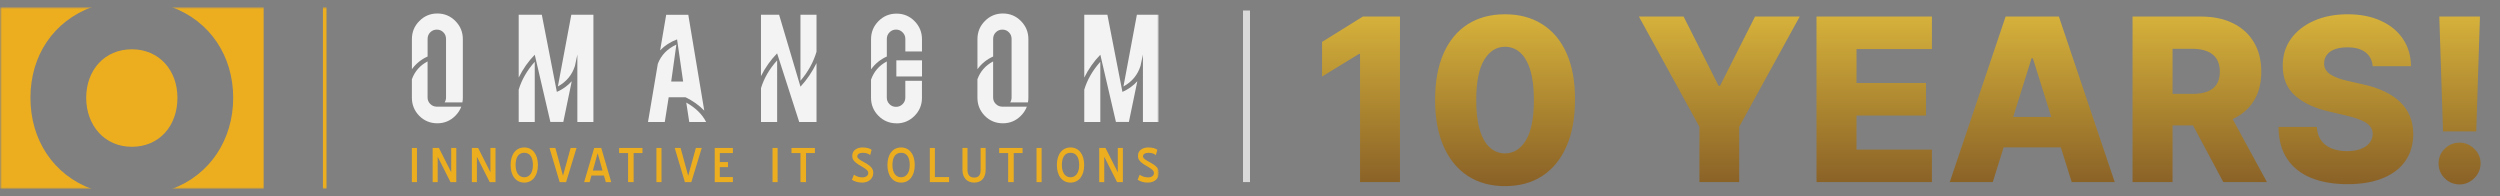 <svg xmlns="http://www.w3.org/2000/svg" width="714" height="56" viewBox="0 0 714 56" fill="none"><rect x="0" y="0" width="714" height="56" fill="#808080" stroke="none"/><path d="M399.83 4.727V52H388.428V15.391H388.151L377.579 21.854V11.975L389.235 4.727H399.83ZM429.832 53.154C425.708 53.154 422.153 52.177 419.168 50.223C416.182 48.253 413.882 45.429 412.266 41.751C410.65 38.058 409.85 33.619 409.865 28.433C409.881 23.247 410.689 18.846 412.289 15.23C413.905 11.598 416.198 8.836 419.168 6.943C422.153 5.035 425.708 4.081 429.832 4.081C433.956 4.081 437.51 5.035 440.496 6.943C443.496 8.836 445.805 11.598 447.42 15.23C449.036 18.861 449.836 23.262 449.821 28.433C449.821 33.634 449.013 38.081 447.397 41.775C445.782 45.468 443.481 48.291 440.496 50.246C437.526 52.185 433.971 53.154 429.832 53.154ZM429.832 43.806C432.294 43.806 434.287 42.552 435.81 40.043C437.333 37.52 438.087 33.65 438.072 28.433C438.072 25.017 437.726 22.201 437.033 19.985C436.341 17.753 435.379 16.091 434.148 14.999C432.917 13.906 431.478 13.36 429.832 13.36C427.385 13.36 425.408 14.599 423.899 17.076C422.391 19.538 421.63 23.324 421.614 28.433C421.599 31.895 421.93 34.765 422.607 37.043C423.299 39.32 424.269 41.02 425.515 42.144C426.762 43.252 428.2 43.806 429.832 43.806ZM468.068 4.727H480.832L490.827 24.509H491.242L501.237 4.727H514.002L496.713 36.212V52H485.356V36.212L468.068 4.727ZM518.791 52V4.727H551.753V14.006H530.217V23.701H550.068V33.003H530.217V42.721H551.753V52H518.791ZM569.134 52H556.854L572.804 4.727H588.015L603.965 52H591.685L580.583 16.638H580.213L569.134 52ZM567.495 33.396H593.163V42.075H567.495V33.396ZM609.055 52V4.727H628.583C632.122 4.727 635.176 5.366 637.746 6.643C640.331 7.905 642.324 9.721 643.725 12.091C645.125 14.445 645.825 17.238 645.825 20.47C645.825 23.747 645.11 26.532 643.678 28.825C642.247 31.103 640.216 32.842 637.585 34.042C634.953 35.227 631.837 35.819 628.236 35.819H615.887V26.817H626.113C627.836 26.817 629.275 26.594 630.429 26.148C631.599 25.686 632.483 24.994 633.084 24.07C633.684 23.132 633.984 21.931 633.984 20.47C633.984 19.008 633.684 17.8 633.084 16.846C632.483 15.876 631.599 15.153 630.429 14.676C629.26 14.183 627.821 13.937 626.113 13.937H620.481V52H609.055ZM635.669 30.395L647.441 52H634.976L623.435 30.395H635.669ZM677.644 18.9C677.49 17.207 676.805 15.892 675.59 14.953C674.39 13.999 672.674 13.522 670.442 13.522C668.965 13.522 667.734 13.714 666.749 14.099C665.764 14.483 665.026 15.014 664.533 15.691C664.041 16.353 663.787 17.115 663.772 17.977C663.741 18.684 663.879 19.308 664.187 19.846C664.51 20.385 664.972 20.862 665.572 21.277C666.188 21.677 666.926 22.031 667.788 22.339C668.65 22.647 669.619 22.916 670.696 23.147L674.759 24.07C677.098 24.578 679.16 25.255 680.945 26.102C682.745 26.948 684.253 27.956 685.469 29.125C686.7 30.295 687.631 31.641 688.262 33.165C688.893 34.688 689.216 36.396 689.231 38.289C689.216 41.274 688.462 43.837 686.969 45.975C685.477 48.114 683.33 49.753 680.529 50.892C677.744 52.031 674.382 52.6 670.442 52.6C666.488 52.6 663.041 52.008 660.102 50.823C657.162 49.638 654.877 47.837 653.246 45.422C651.615 43.006 650.776 39.951 650.73 36.258H661.671C661.763 37.781 662.171 39.051 662.894 40.066C663.618 41.082 664.61 41.851 665.872 42.375C667.149 42.898 668.627 43.159 670.304 43.159C671.843 43.159 673.151 42.952 674.228 42.536C675.321 42.121 676.159 41.544 676.744 40.805C677.329 40.066 677.629 39.22 677.644 38.266C677.629 37.373 677.352 36.612 676.813 35.981C676.275 35.334 675.444 34.781 674.32 34.319C673.212 33.842 671.797 33.403 670.073 33.003L665.133 31.849C661.04 30.91 657.816 29.395 655.462 27.302C653.108 25.194 651.938 22.347 651.953 18.761C651.938 15.838 652.723 13.275 654.308 11.075C655.893 8.874 658.086 7.159 660.886 5.928C663.687 4.697 666.88 4.081 670.466 4.081C674.128 4.081 677.306 4.704 679.999 5.951C682.707 7.182 684.807 8.913 686.3 11.144C687.793 13.376 688.554 15.961 688.585 18.9H677.644ZM708.274 4.727L707.213 37.527H697.726L696.664 4.727H708.274ZM702.458 52.669C700.811 52.669 699.395 52.085 698.211 50.915C697.041 49.746 696.456 48.33 696.456 46.668C696.456 45.037 697.041 43.644 698.211 42.49C699.395 41.321 700.811 40.736 702.458 40.736C704.043 40.736 705.435 41.321 706.636 42.49C707.851 43.644 708.459 45.037 708.459 46.668C708.459 47.776 708.174 48.784 707.605 49.692C707.051 50.6 706.32 51.323 705.412 51.861C704.52 52.4 703.535 52.669 702.458 52.669Z" fill="url(#paint0_linear_11_5659)"></path><rect x="355" y="3" width="2" height="49" fill="#D9D9D9"></rect><g clip-path="url(#clip0_11_5659)"><mask id="mask0_11_5659" style="mask-type:luminance" maskUnits="userSpaceOnUse" x="0" y="2" width="331" height="52"><path d="M331 2H0V54H331V2Z" fill="white"></path></mask><g mask="url(#mask0_11_5659)"><mask id="mask1_11_5659" style="mask-type:luminance" maskUnits="userSpaceOnUse" x="0" y="2" width="331" height="52"><path d="M331 2H0V54H331V2Z" fill="white"></path></mask><g mask="url(#mask1_11_5659)"><path d="M117.631 52.014H119.081V42.256H117.631V52.014Z" fill="#ECAE1F"></path><path d="M128.672 52.014H130.319V42.256H128.869V49.212L125.354 42.256H123.565V52.014H125V44.757L128.664 52.014H128.672Z" fill="#ECAE1F"></path><path d="M139.871 52.014H141.518V42.256H140.068V49.212L136.553 42.256H134.764V52.014H136.198V44.757L139.863 52.014H139.871Z" fill="#ECAE1F"></path><path d="M149.73 52.148C152.047 52.148 153.631 50.257 153.631 47.131C153.631 44.005 152.047 42.114 149.73 42.114C147.413 42.114 145.829 43.989 145.829 47.131C145.829 50.273 147.413 52.148 149.73 52.148ZM149.73 50.629C148.335 50.629 147.256 49.497 147.256 47.139C147.256 44.781 148.201 43.633 149.73 43.633C151.259 43.633 152.205 44.804 152.205 47.139C152.205 49.473 151.125 50.629 149.73 50.629Z" fill="#ECAE1F"></path><path d="M161.677 52.014L164.656 42.256H162.978L160.787 50.194L158.612 42.256H156.933L159.841 52.014H161.685H161.677Z" fill="#ECAE1F"></path><path d="M173.026 52.014H174.571L171.718 42.256H169.7L166.832 52.014H168.4L168.912 50.138H172.482L173.026 52.014ZM170.685 43.736L172.08 48.698H169.322L170.685 43.736Z" fill="#ECAE1F"></path><path d="M180.962 43.712H183.492V42.256H176.817V43.712H179.378V52.014H180.962V43.712Z" fill="#ECAE1F"></path><path d="M187.472 52.014H188.922V42.256H187.472V52.014Z" fill="#ECAE1F"></path><path d="M197.441 52.014L200.42 42.256H198.741L196.551 50.194L194.375 42.256H192.697L195.605 52.014H197.449H197.441Z" fill="#ECAE1F"></path><path d="M204.125 52.014H209.31V50.573H205.575V47.733H207.915V46.292H205.575V43.712H209.31V42.256H204.125V52.014Z" fill="#ECAE1F"></path><path d="M220.635 52.014H222.085V42.256H220.635V52.014Z" fill="#ECAE1F"></path><path d="M230.203 43.712H232.732V42.256H226.057V43.712H228.618V52.014H230.203V43.712Z" fill="#ECAE1F"></path><path d="M243.301 51.333C243.994 51.792 244.94 52.148 246.24 52.148C248.029 52.148 249.409 51.072 249.409 49.323C249.409 47.843 248.163 47.107 246.516 46.181C245.815 45.802 244.838 45.271 244.838 44.686C244.838 43.989 245.484 43.641 246.422 43.641C247.359 43.641 248.029 43.886 248.518 44.306L248.928 42.81C248.518 42.375 247.47 42.114 246.319 42.114C244.806 42.114 243.411 42.913 243.411 44.44C243.411 45.2 243.577 45.58 244.01 46.055C244.633 46.751 245.555 47.21 246.256 47.63C247.257 48.231 247.974 48.706 247.974 49.41C247.974 50.186 247.281 50.66 246.296 50.66C245.31 50.66 244.522 50.336 243.884 49.901L243.317 51.325L243.301 51.333Z" fill="#ECAE1F"></path><path d="M257.352 52.148C259.669 52.148 261.253 50.257 261.253 47.131C261.253 44.005 259.669 42.114 257.352 42.114C255.035 42.114 253.451 43.989 253.451 47.131C253.451 50.273 255.035 52.148 257.352 52.148ZM257.352 50.629C255.957 50.629 254.878 49.497 254.878 47.139C254.878 44.781 255.823 43.633 257.352 43.633C258.881 43.633 259.827 44.804 259.827 47.139C259.827 49.473 258.747 50.629 257.352 50.629Z" fill="#ECAE1F"></path><path d="M265.556 52.014H271.065V50.573H267.006V42.256H265.556V52.014Z" fill="#ECAE1F"></path><path d="M278.252 52.148C280.365 52.148 281.499 50.692 281.499 48.508V42.256H280.065V48.508C280.065 50.138 279.387 50.708 278.252 50.708C277.118 50.708 276.314 50.138 276.314 48.508V42.256H274.879V48.508C274.879 50.724 276.14 52.148 278.252 52.148Z" fill="#ECAE1F"></path><path d="M289.515 43.712H292.044V42.256H285.369V43.712H287.93V52.014H289.515V43.712Z" fill="#ECAE1F"></path><path d="M296.032 52.014H297.482V42.256H296.032V52.014Z" fill="#ECAE1F"></path><path d="M305.741 52.148C308.058 52.148 309.642 50.257 309.642 47.131C309.642 44.005 308.058 42.114 305.741 42.114C303.424 42.114 301.84 43.989 301.84 47.131C301.84 50.273 303.424 52.148 305.741 52.148ZM305.741 50.629C304.346 50.629 303.267 49.497 303.267 47.139C303.267 44.781 304.213 43.633 305.741 43.633C307.27 43.633 308.216 44.804 308.216 47.139C308.216 49.473 307.136 50.629 305.741 50.629Z" fill="#ECAE1F"></path><path d="M319.044 52.014H320.691V42.256H319.241V49.212L315.726 42.256H313.938V52.014H315.372V44.757L319.036 52.014H319.044Z" fill="#ECAE1F"></path><path d="M324.9 51.333C325.593 51.792 326.539 52.148 327.839 52.148C329.628 52.148 331.008 51.072 331.008 49.323C331.008 47.843 329.762 47.107 328.115 46.181C327.414 45.802 326.437 45.271 326.437 44.686C326.437 43.989 327.083 43.641 328.021 43.641C328.959 43.641 329.628 43.886 330.117 44.306L330.527 42.81C330.117 42.375 329.069 42.114 327.918 42.114C326.405 42.114 325.01 42.913 325.01 44.44C325.01 45.2 325.176 45.58 325.609 46.055C326.232 46.751 327.154 47.21 327.855 47.63C328.856 48.231 329.573 48.706 329.573 49.41C329.573 50.186 328.88 50.66 327.895 50.66C326.91 50.66 326.121 50.336 325.483 49.901L324.916 51.325L324.9 51.333Z" fill="#ECAE1F"></path><path d="M127.387 11.101C127.387 10.365 127.135 9.739 126.623 9.225C126.111 8.711 125.488 8.457 124.755 8.457C124.022 8.457 123.415 8.711 122.887 9.225C122.375 9.739 122.123 10.365 122.123 11.101V16.142C120.31 16.949 118.813 18.16 117.639 19.766V11.188C117.639 9.146 118.348 7.413 119.774 5.996C121.185 4.564 122.895 3.852 124.905 3.852C126.915 3.852 128.641 4.564 130.051 5.996C131.478 7.429 132.187 9.154 132.187 11.188V27.885C132.187 28.36 132.148 28.811 132.061 29.238H126.993C127.254 28.819 127.387 28.36 127.387 27.846V11.101ZM131.746 30.465C131.383 31.423 130.816 32.293 130.043 33.069C128.617 34.501 126.899 35.213 124.897 35.213C122.895 35.213 121.138 34.501 119.727 33.069C118.332 31.636 117.631 29.911 117.631 27.877V22.646C118.45 20.383 119.94 18.682 122.115 17.542V27.838C122.115 28.558 122.367 29.175 122.88 29.69C123.376 30.172 123.959 30.433 124.621 30.457H131.738L131.746 30.465Z" fill="white" fill-opacity="0.9"></path><path d="M152.725 34.841H148.138V25.606C148.997 22.757 150.526 20.106 152.725 17.645V34.841ZM148.138 4.2H154.742L159.038 26.247C160.7 25.511 162.119 24.498 163.293 23.2L160.882 34.833H157.186L152.725 15.635C150.881 17.526 149.352 19.703 148.138 22.156V4.208V4.2ZM163.167 4.2H169.48V34.841H164.893V15.588L164.207 18.816C163.388 21.404 161.764 23.359 159.329 24.696L163.167 4.208V4.2Z" fill="white" fill-opacity="0.9"></path><path d="M190.979 27.774L189.86 34.841H185.068L187.874 18.231C188.804 15.77 190.569 13.934 193.17 12.731L191.696 23.28H195.101L193.375 11.251C191.468 11.963 189.852 13 188.536 14.377L190.262 4.224H196.575L201.138 31.589C199.656 30.061 197.875 28.787 195.786 27.774H190.995H190.979ZM196.85 34.841L195.999 29.294C198.655 30.782 200.547 32.626 201.666 34.841H196.85Z" fill="white" fill-opacity="0.9"></path><path d="M222.511 4.208L228.611 24.736V24.759C230.439 22.789 231.968 20.534 233.197 18.009V34.849H228.256L221.943 15.239C220.091 17.131 218.555 19.299 217.333 21.744V4.208H222.503H222.511ZM228.611 4.208H233.197V14.773C232.315 17.756 230.786 20.526 228.611 23.066V4.208ZM221.951 34.849H217.341V25.179C218.2 22.346 219.737 19.695 221.951 17.241V34.849Z" fill="white" fill-opacity="0.9"></path><path d="M256.052 35.221C254.035 35.221 252.309 34.509 250.882 33.077C249.471 31.644 248.762 29.919 248.762 27.909V22.757C249.582 20.439 251.079 18.698 253.27 17.55V27.869C253.27 28.605 253.522 29.231 254.035 29.745C254.547 30.259 255.169 30.513 255.902 30.513C256.635 30.513 257.258 30.259 257.77 29.745C258.298 29.231 258.558 28.613 258.558 27.893V23.082H263.31V27.941C263.31 29.966 262.601 31.692 261.175 33.108C259.748 34.525 258.038 35.237 256.044 35.237L256.052 35.221ZM248.77 11.211C248.77 9.186 249.479 7.452 250.906 6.02C252.317 4.604 254.035 3.891 256.052 3.891C258.07 3.891 259.788 4.604 261.198 6.036C262.609 7.468 263.318 9.193 263.318 11.204V14.701H258.566V11.116C258.566 10.38 258.306 9.755 257.778 9.241C257.266 8.711 256.643 8.45 255.91 8.45C255.177 8.45 254.555 8.711 254.042 9.241C253.53 9.755 253.278 10.38 253.278 11.116V16.142C251.465 16.949 249.96 18.167 248.77 19.813V11.211ZM255.997 21.839V17.234H263.326V21.839H255.997Z" fill="white" fill-opacity="0.9"></path><path d="M288.908 11.101C288.908 10.365 288.655 9.739 288.143 9.225C287.631 8.711 287.008 8.457 286.275 8.457C285.542 8.457 284.936 8.711 284.407 9.225C283.895 9.739 283.643 10.365 283.643 11.101V16.142C281.83 16.949 280.333 18.16 279.159 19.766V11.188C279.159 9.146 279.868 7.413 281.294 5.996C282.705 4.564 284.415 3.852 286.425 3.852C288.435 3.852 290.161 4.564 291.571 5.996C292.998 7.429 293.707 9.154 293.707 11.188V27.885C293.707 28.36 293.668 28.811 293.581 29.238H288.513C288.774 28.819 288.908 28.36 288.908 27.846V11.101ZM293.266 30.465C292.903 31.423 292.336 32.293 291.563 33.069C290.137 34.501 288.419 35.213 286.417 35.213C284.415 35.213 282.658 34.501 281.247 33.069C279.852 31.636 279.151 29.911 279.151 27.877V22.646C279.97 20.383 281.46 18.682 283.635 17.542V27.838C283.635 28.558 283.887 29.175 284.4 29.69C284.896 30.172 285.479 30.433 286.141 30.457H293.258L293.266 30.465Z" fill="white" fill-opacity="0.9"></path><path d="M314.253 34.841H309.666V25.606C310.525 22.757 312.054 20.106 314.253 17.645V34.841ZM309.666 4.2H316.27L320.565 26.247C322.228 25.511 323.647 24.498 324.821 23.2L322.41 34.833H318.713L314.253 15.635C312.409 17.526 310.88 19.703 309.666 22.156V4.208V4.2ZM324.695 4.2H331.008V34.841H326.421V15.588L325.735 18.816C324.916 21.404 323.292 23.359 320.857 24.696L324.695 4.208V4.2Z" fill="white" fill-opacity="0.9"></path><path fill-rule="evenodd" clip-rule="evenodd" d="M49.02 54H75.295V2H48.996C60.013 6.044 66.602 16.039 66.602 27.925C66.602 39.811 60.021 49.964 49.02 54ZM26.275 54C15.273 49.964 8.693 39.977 8.693 27.925C8.693 15.873 15.273 6.044 26.291 2H0V54H26.275ZM50.675 27.925C50.675 20.075 45.465 14.076 37.647 14.076C29.829 14.076 24.62 20.075 24.62 27.925C24.62 35.775 29.829 41.924 37.647 41.924C45.465 41.924 50.675 35.997 50.675 27.925Z" fill="#ECAE1F"></path><path d="M92.231 54V2H93.248V54H92.231Z" fill="#ECAE1F"></path></g></g></g><defs><linearGradient id="paint0_linear_11_5659" x1="539" y1="0" x2="539" y2="78" gradientUnits="userSpaceOnUse"><stop stop-color="#DDB93D"></stop><stop offset="1" stop-color="#62371C"></stop></linearGradient><clipPath id="clip0_11_5659"><rect width="331" height="52" fill="white" transform="translate(0 2)"></rect></clipPath></defs></svg>